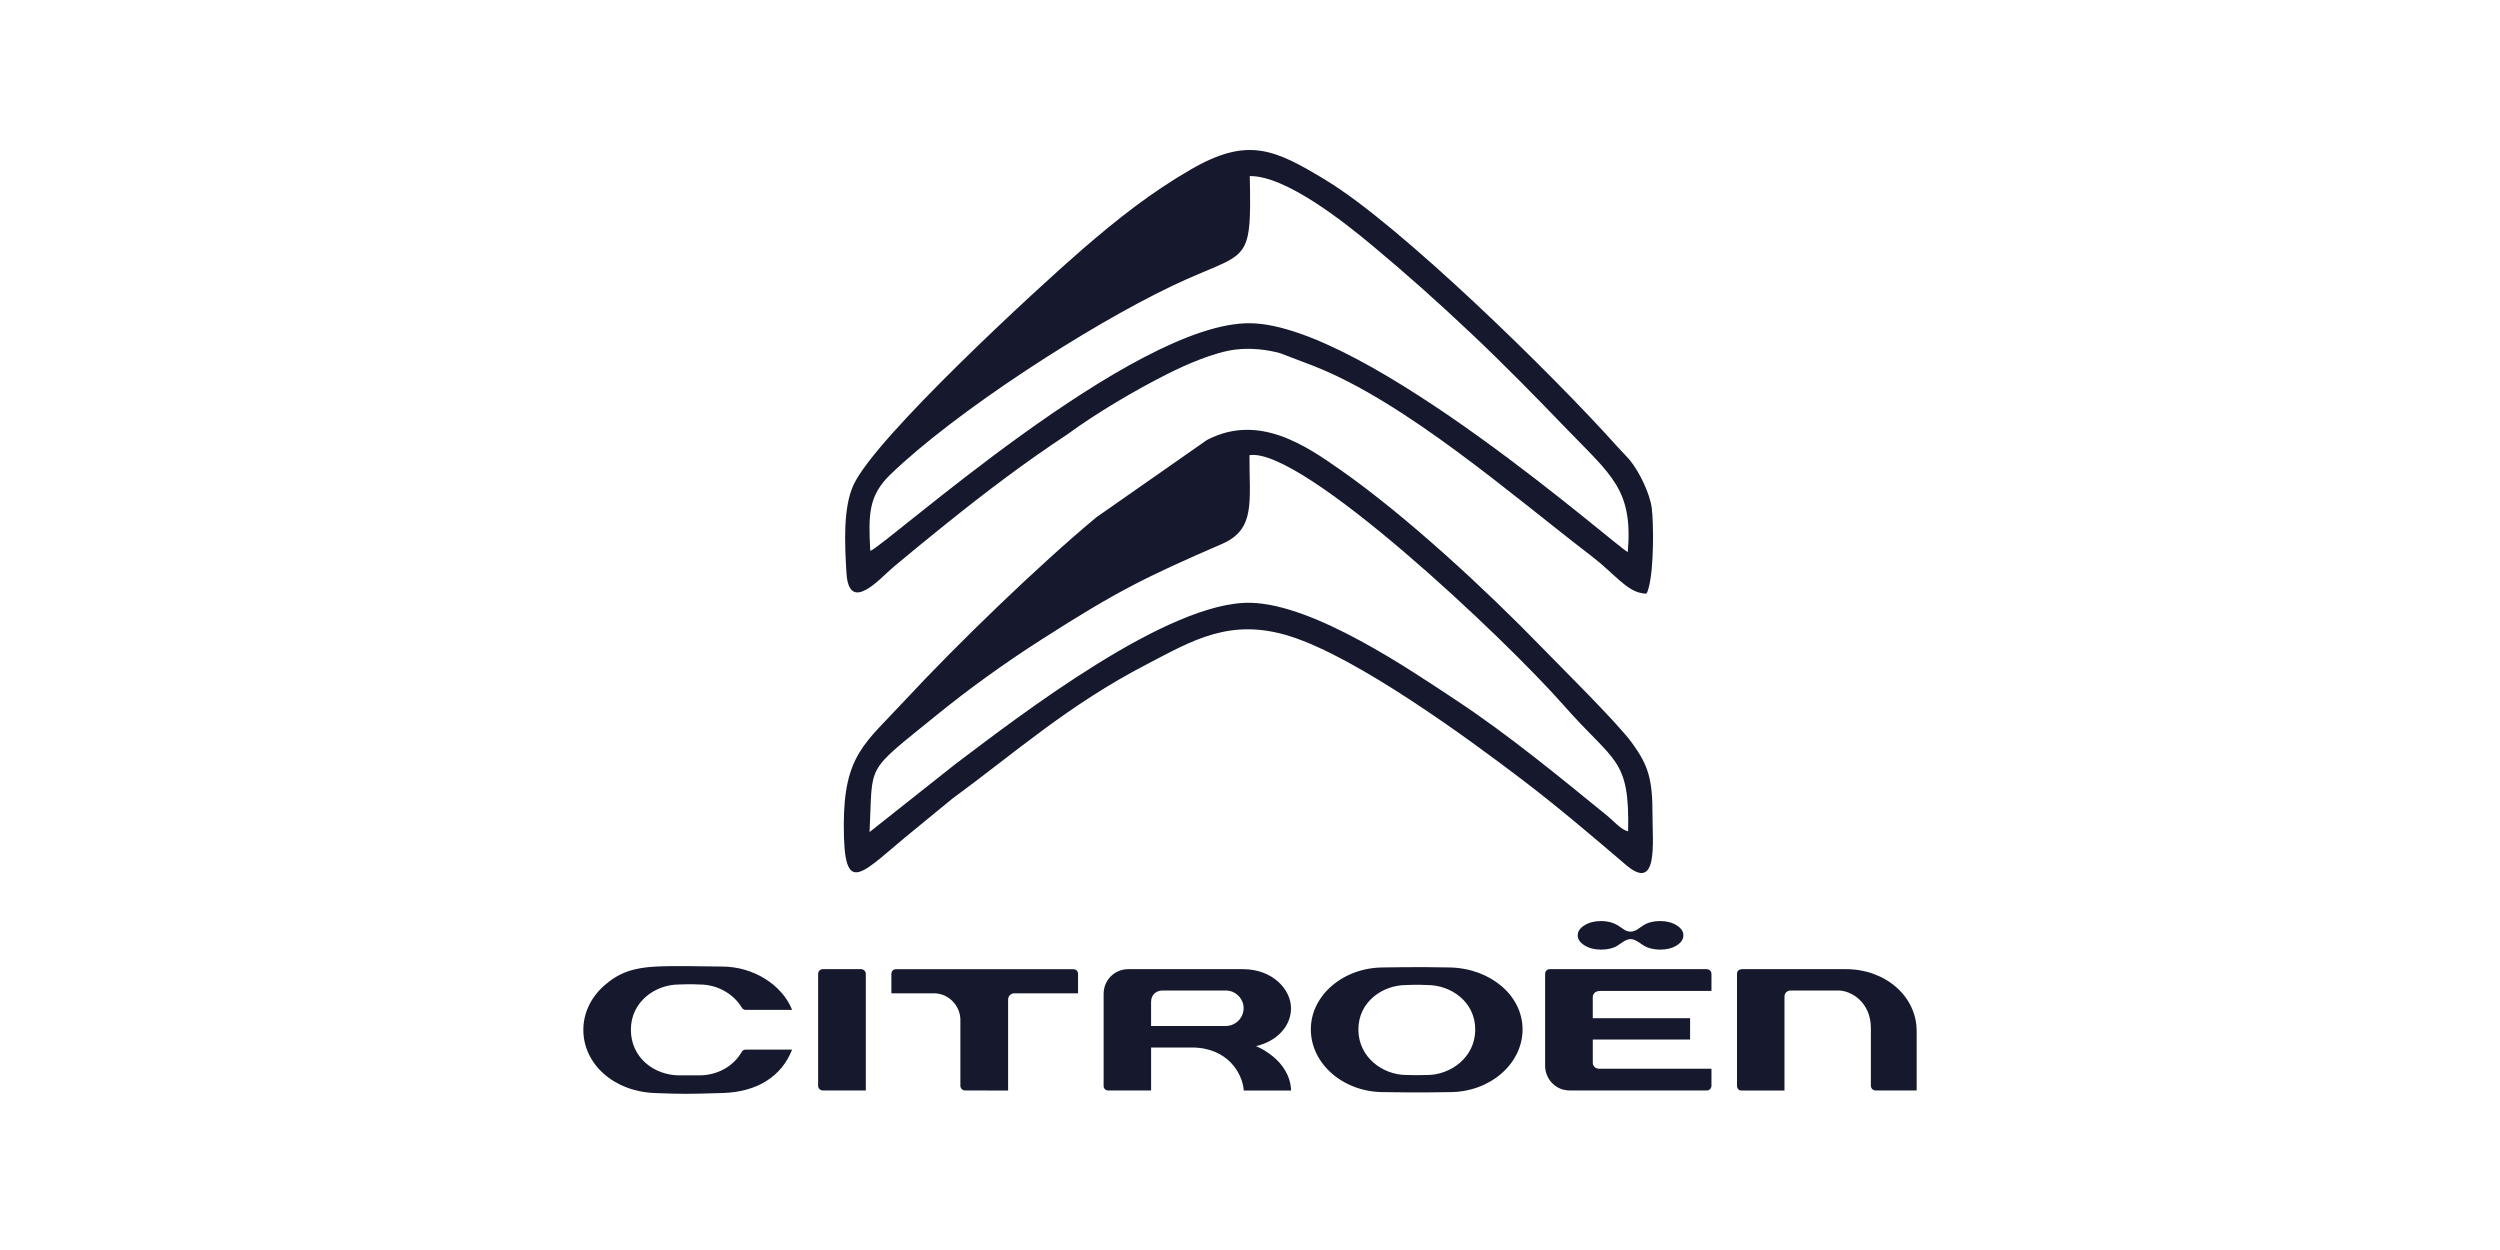 <svg width="150" height="75" viewBox="0 0 150 75" fill="none" xmlns="http://www.w3.org/2000/svg">
<path fill-rule="evenodd" clip-rule="evenodd" d="M39.361 57.994C40.532 57.932 42.329 57.99 43.339 57.994C45.18 57.995 46.926 59.074 47.527 60.593H44.747C44.597 60.593 44.528 60.491 44.509 60.459C44.008 59.616 43.022 59.07 41.99 59.07C41.47 59.042 40.899 59.062 40.736 59.07C39.324 59.07 37.853 60.096 37.853 61.78C37.853 63.496 39.285 64.508 40.73 64.521C41.172 64.527 41.659 64.526 42.022 64.521C43.057 64.503 44.003 63.984 44.505 63.114C44.559 63.024 44.64 62.976 44.745 62.976H47.526C46.893 64.593 45.425 65.517 43.378 65.58C41.171 65.647 40.993 65.644 39.309 65.584C36.853 65.499 35 63.864 35 61.784C35.004 60.778 35.457 59.827 36.281 59.109C37.127 58.372 37.989 58.06 39.361 57.994ZM83.005 58.047C83.023 58.047 85.021 58.004 86.988 58.047C89.432 58.101 91.354 59.732 91.354 61.76C91.354 63.836 89.395 65.527 86.988 65.527C85.191 65.564 83.37 65.534 83.056 65.527H83.008C80.603 65.527 78.65 63.836 78.65 61.76C78.65 59.712 80.603 58.047 83.005 58.047ZM64.41 58.152C64.568 58.152 64.683 58.274 64.683 58.438V59.598H60.861C60.656 59.598 60.487 59.762 60.487 59.969V65.431L57.907 65.429C57.739 65.429 57.623 65.284 57.623 65.156V61.182C57.623 60.414 56.981 59.598 56.025 59.598H53.483V58.435C53.483 58.293 53.585 58.152 53.757 58.152H64.41ZM74.573 58.149C76.358 58.149 77.461 59.365 77.461 60.495C77.461 61.555 76.637 62.475 75.358 62.768C75.357 62.768 77.391 63.546 77.467 65.431H74.626C74.557 64.413 73.668 62.85 71.501 62.85H69.066V65.429H66.49C66.329 65.429 66.217 65.311 66.217 65.153V59.638C66.217 58.805 66.869 58.149 67.703 58.149H74.573ZM110.753 58.149C113.133 58.149 115 59.783 115 61.866V65.429H112.55C112.261 65.429 112.252 65.151 112.252 65.146V61.685C112.252 60.141 111.085 59.43 110.293 59.43H107.444C107.26 59.43 107.069 59.554 107.069 59.797V65.43H104.481C104.352 65.43 104.221 65.334 104.221 65.153V58.423C104.221 58.176 104.457 58.149 104.558 58.149H110.753ZM51.667 58.149C51.817 58.149 51.949 58.278 51.949 58.43V65.429H49.367C49.234 65.429 49.088 65.315 49.088 65.153V58.427C49.088 58.276 49.217 58.149 49.366 58.149H51.667ZM102.361 58.149C102.368 58.149 102.688 58.137 102.688 58.438V59.458H95.999C95.564 59.458 95.566 59.82 95.566 59.825V61.092H101.405V62.37H95.567V63.755C95.567 63.973 95.728 64.124 95.956 64.124H102.688V65.16C102.688 65.229 102.621 65.429 102.41 65.429H94.206C93.268 65.429 92.707 64.677 92.707 63.951V58.438C92.707 58.159 92.963 58.149 92.993 58.149H102.361ZM85.637 59.102C85.074 59.07 84.391 59.098 84.374 59.102C82.965 59.102 81.503 60.099 81.503 61.771C81.503 63.456 82.995 64.499 84.379 64.499C84.923 64.518 85.637 64.499 85.637 64.499C87.022 64.499 88.514 63.456 88.514 61.771C88.514 60.099 87.054 59.102 85.637 59.102ZM73.553 59.43H69.752C69.349 59.43 69.065 59.709 69.065 60.108V61.56H73.541C74.135 61.56 74.617 61.078 74.617 60.488C74.617 59.914 74.132 59.43 73.553 59.43ZM99.602 55.262C99.988 55.262 100.32 55.346 100.591 55.515C100.867 55.683 101.003 55.884 101.003 56.117C101.003 56.357 100.87 56.557 100.601 56.726C100.334 56.895 99.999 56.979 99.602 56.979C99.217 56.979 98.859 56.884 98.612 56.726C98.362 56.568 98.111 56.347 97.829 56.347C97.551 56.347 97.282 56.593 97.036 56.746C96.786 56.898 96.453 56.977 96.064 56.977C95.678 56.977 95.35 56.895 95.074 56.725C94.802 56.557 94.663 56.356 94.663 56.118C94.663 55.884 94.802 55.683 95.074 55.515C95.35 55.346 95.68 55.262 96.064 55.262C96.455 55.262 96.777 55.351 97.056 55.515C97.335 55.679 97.524 55.898 97.829 55.898C98.141 55.898 98.348 55.678 98.612 55.515C98.871 55.351 99.216 55.262 99.602 55.262ZM80.448 28.207C84.416 30.988 89.181 35.418 92.433 38.767C93.658 40.028 97.013 43.337 97.909 44.56C98.904 45.919 99.154 46.755 99.15 48.896C99.147 50.55 99.508 53.56 97.558 51.895C95.537 50.17 93.533 48.46 91.367 46.808C87.906 44.17 81.431 39.458 77.427 38.182C73.82 37.033 71.535 38.438 68.805 39.857C64.065 42.322 60.981 45.107 57.143 47.918L54.873 49.779C51.657 52.385 50.619 54.035 50.627 49.489C50.634 45.302 51.907 44.597 54.258 42.061C57.394 38.679 62.309 33.923 65.784 31.036L72.413 26.402C75.526 24.769 78.382 26.759 80.448 28.208V28.207ZM75.128 27.295L74.969 27.31C74.951 30.052 75.367 31.749 73.325 32.634C68.731 34.625 67.015 35.476 62.544 38.337C60.237 39.812 58.12 41.342 56.17 42.927C51.827 46.457 52.388 45.712 52.173 49.924L57.308 45.857C61.244 42.884 70.127 36.044 75.052 36.168C78.884 36.264 84.604 40.188 87.39 42.028C90.484 44.07 93.609 46.644 96.469 48.974C96.823 49.263 97.255 49.782 97.687 49.881C97.784 45.456 96.871 45.784 93.87 42.372C90.258 38.262 78.119 26.819 74.969 27.31L75.128 27.295ZM79.582 10.83C83.993 13.502 93.125 22.421 97.083 26.845L97.668 27.47C97.794 27.612 97.651 27.445 97.803 27.627C98.337 28.271 98.996 29.601 99.106 30.494C99.22 31.417 99.239 34.048 98.929 35.235C98.909 35.314 98.888 35.386 98.864 35.453C98.788 35.657 98.788 35.631 98.544 35.596C97.575 35.452 96.861 34.415 95.475 33.353C90.672 29.669 84.351 24.134 78.83 21.962L76.808 21.191C76.005 20.971 75.068 20.864 74.143 20.973C72.86 21.123 71.125 21.895 70.07 22.425C68.15 23.389 65.78 24.783 64.042 26.062C61.478 27.751 59.113 29.544 56.721 31.469C55.774 32.23 54.695 33.108 53.622 34.007C52.822 34.677 50.936 36.889 50.787 34.368C50.685 32.661 50.572 30.468 51.216 29.084C52.553 26.216 62.246 17.291 64.967 14.938C67.053 13.135 69.061 11.549 71.454 10.165C74.877 8.187 76.473 8.943 79.584 10.828L79.582 10.83ZM74.986 10.564C75.107 16.11 74.862 14.985 70.297 17.169C65.237 19.587 57.31 24.718 53.427 28.467C52.091 29.756 52.106 30.895 52.215 33.054C53.119 32.763 68.032 19.273 75.036 19.394C82.02 19.514 97.118 32.926 97.668 33.122C97.986 29.361 96.683 28.522 93.945 25.681C92.064 23.73 90.231 21.858 88.312 20.047C86.124 17.982 84.402 16.456 82.347 14.74C80.635 13.309 77.139 10.54 74.986 10.564Z" fill="#16182D"/>
</svg>
